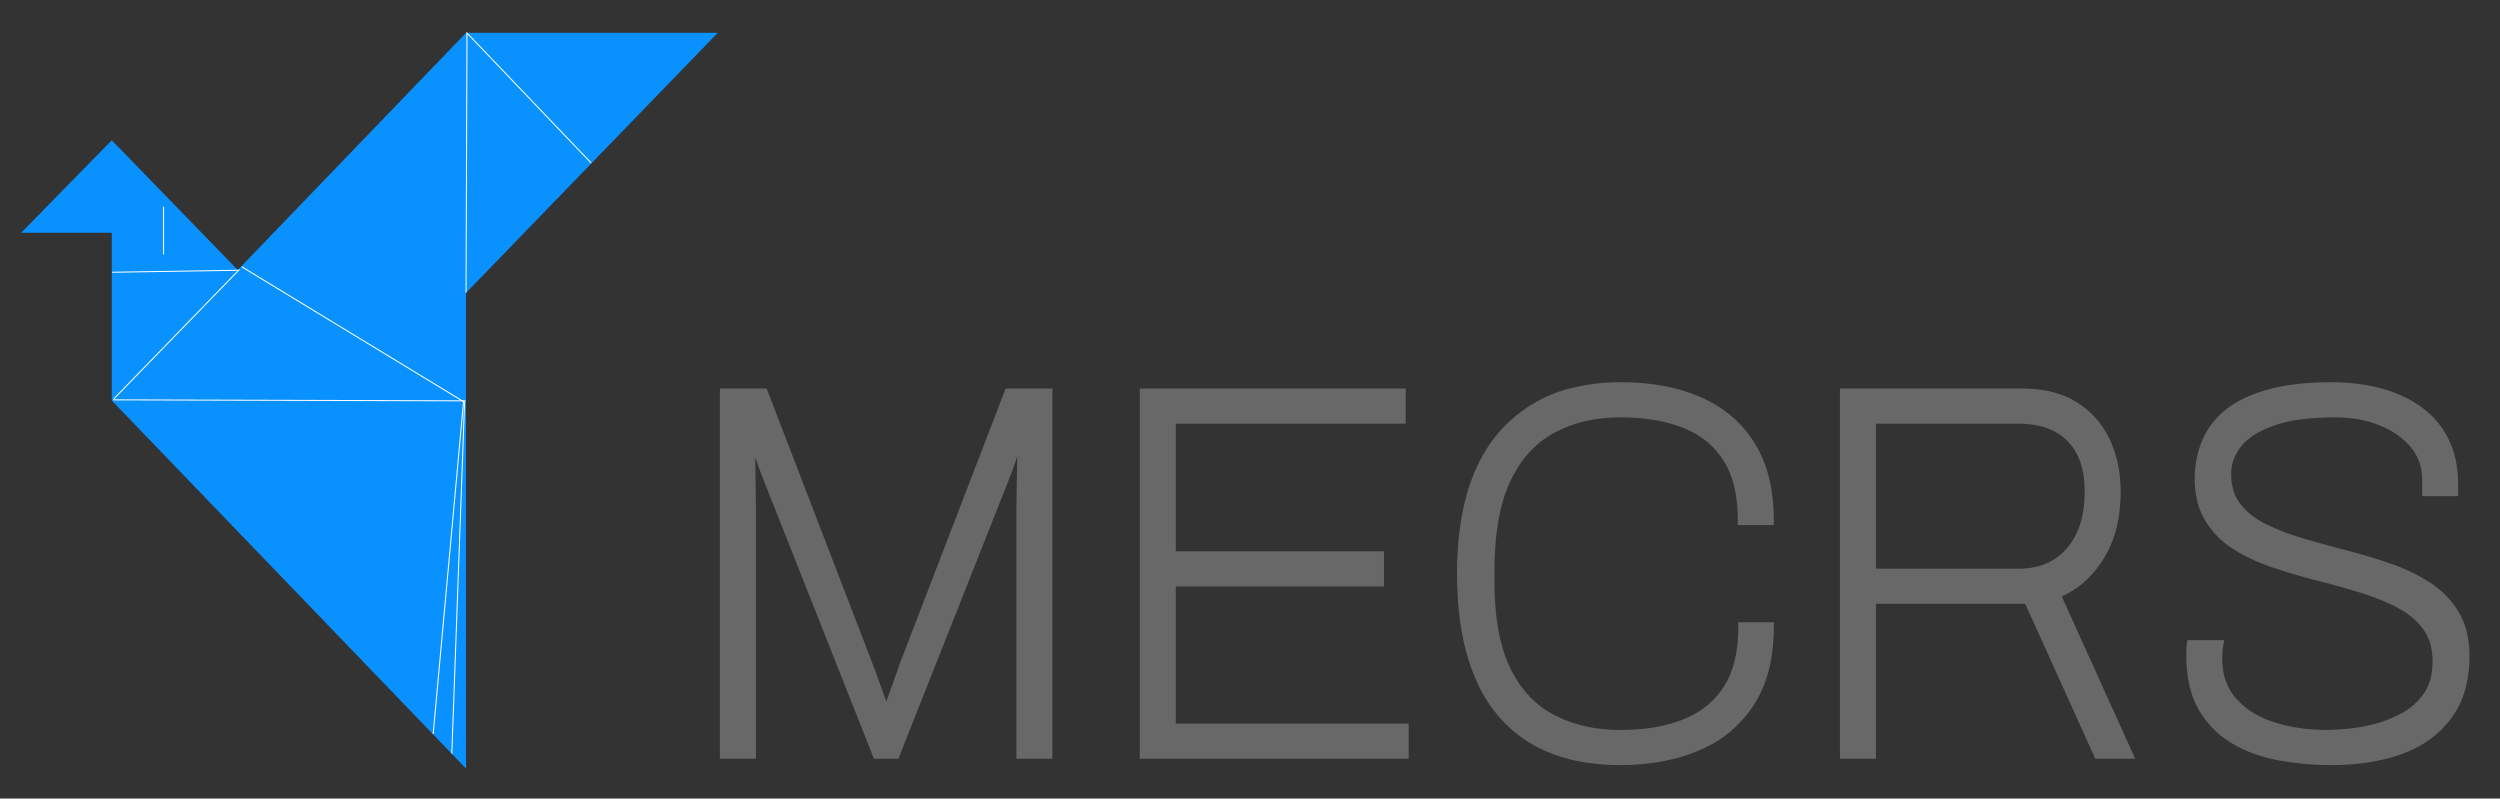 <?xml version="1.0" encoding="utf-8"?>
<svg viewBox="1.198 2.994 243.712 77.844" width="243.712" height="77.844" xmlns="http://www.w3.org/2000/svg">
  <rect x="1.198" y="2.994" width="243.712" height="77.844" fill="#333333" stroke="none"/>
  <g id="svgGroup" stroke-linecap="round" fill-rule="evenodd" font-size="9pt" stroke="#696868" stroke-width="0.50mm" fill="#696868" style="stroke: rgb(105, 104, 104); stroke-width: 0.5mm; fill: rgb(105, 104, 104);" transform="matrix(0.481, 0, 0, 0.512, 71.832, 40.74)">
    <path d="M 5.4 69.801 L 0 69.801 L 0 1.201 L 7.9 1.201 L 29.2 53.201 Q 29.8 54.701 30.45 56.401 Q 31.1 58.101 31.65 59.551 Q 32.193 60.984 32.493 61.977 A 19.684 19.684 0 0 1 32.5 62.001 L 33 62.001 Q 33.5 60.601 34.15 58.901 Q 34.8 57.201 35.4 55.651 Q 35.859 54.465 36.143 53.659 A 29.27 29.27 0 0 0 36.3 53.201 L 57.6 1.201 L 65.5 1.201 L 65.5 69.801 L 60.1 69.801 L 60.1 23.201 Q 60.1 22.129 60.129 20.413 A 380.737 380.737 0 0 1 60.15 19.301 Q 60.2 16.801 60.25 14.001 A 341.826 341.826 0 0 0 60.286 11.508 Q 60.298 10.337 60.3 9.296 A 198.986 198.986 0 0 0 60.3 9.001 L 59.6 9.001 A 54.457 54.457 0 0 1 58.989 11.152 A 43.478 43.478 0 0 1 58.55 12.501 Q 58 14.101 57.45 15.501 Q 56.9 16.901 56.3 18.301 L 34.6 69.801 L 30.9 69.801 L 9.2 18.301 Q 8.6 16.901 8.05 15.501 Q 7.5 14.101 6.95 12.501 A 45.389 45.389 0 0 1 6.315 10.496 A 56.738 56.738 0 0 1 5.9 9.001 L 5.2 9.001 A 57.105 57.105 0 0 1 5.261 10.464 Q 5.28 11.12 5.29 11.854 A 116.557 116.557 0 0 1 5.3 13.401 Q 5.3 16.001 5.35 18.601 A 300.824 300.824 0 0 1 5.384 20.762 Q 5.396 21.748 5.399 22.627 A 170.318 170.318 0 0 1 5.4 23.201 L 5.4 69.801 Z" id="0"/>
    <path d="M 137.7 69.801 L 85.1 69.801 L 85.1 1.201 L 137.1 1.201 L 137.1 6.001 L 90.5 6.001 L 90.5 32.201 L 132.7 32.201 L 132.7 37.001 L 90.5 37.001 L 90.5 65.001 L 137.7 65.001 L 137.7 69.801 Z" id="1"/>
    <path d="M 211.7 25.301 L 206.3 25.301 Q 206.3 19.615 204.46 15.613 A 15.38 15.38 0 0 0 203.35 13.601 A 16.777 16.777 0 0 0 196.601 7.72 A 21.26 21.26 0 0 0 194.85 6.951 Q 189.3 4.801 181.5 4.801 A 33.734 33.734 0 0 0 173.905 5.623 A 27.323 27.323 0 0 0 167.8 7.801 A 20.315 20.315 0 0 0 159.562 15.427 A 25.814 25.814 0 0 0 158.45 17.401 A 27.255 27.255 0 0 0 156.312 23.359 Q 155.63 26.186 155.332 29.516 A 61.573 61.573 0 0 0 155.1 35.001 L 155.1 37.101 Q 155.1 44.587 156.803 49.988 A 24.549 24.549 0 0 0 158.45 54.001 A 22.101 22.101 0 0 0 162.832 59.884 A 19.628 19.628 0 0 0 167.8 63.301 A 28.818 28.818 0 0 0 176.338 65.843 A 37.349 37.349 0 0 0 181.6 66.201 Q 188.465 66.201 193.622 64.492 A 26.364 26.364 0 0 0 194.85 64.051 A 19.175 19.175 0 0 0 199.961 61.157 A 16.558 16.558 0 0 0 203.4 57.401 Q 206.4 52.901 206.4 45.701 L 211.7 45.701 A 31.847 31.847 0 0 1 211.128 51.908 Q 210.38 55.676 208.65 58.664 A 18.942 18.942 0 0 1 207.8 60.001 A 22.782 22.782 0 0 1 198.145 67.862 A 27.718 27.718 0 0 1 197.1 68.301 A 37.407 37.407 0 0 1 188.569 70.521 A 49.883 49.883 0 0 1 181.5 71.001 A 45.676 45.676 0 0 1 173.593 70.354 Q 169.149 69.572 165.495 67.848 A 26.768 26.768 0 0 1 163.85 67.001 A 25.278 25.278 0 0 1 153.34 55.713 A 31.038 31.038 0 0 1 153.05 55.101 Q 149.907 48.299 149.47 38.68 A 70.095 70.095 0 0 1 149.4 35.501 A 58.119 58.119 0 0 1 150.209 25.463 Q 152.023 15.139 157.9 8.951 A 27.775 27.775 0 0 1 171.985 1.059 A 42.041 42.041 0 0 1 181.7 0.001 A 50.095 50.095 0 0 1 189.213 0.537 Q 193.452 1.181 197.042 2.596 A 30.895 30.895 0 0 1 197.55 2.801 Q 204.3 5.601 208 11.201 Q 211.547 16.57 211.694 24.603 A 38.238 38.238 0 0 1 211.7 25.301 Z" id="2"/>
    <path d="M 232.4 69.801 L 227 69.801 L 227 1.201 L 263 1.201 A 27.099 27.099 0 0 1 267.491 1.553 Q 270.049 1.983 272.145 2.94 A 15.135 15.135 0 0 1 273.6 3.701 Q 277.8 6.201 279.9 10.401 A 19.922 19.922 0 0 1 281.852 17.163 A 24.724 24.724 0 0 1 282 19.901 A 26.618 26.618 0 0 1 281.422 25.591 A 19.043 19.043 0 0 1 278.5 32.451 Q 275 37.501 269.7 39.301 L 284.4 69.801 L 278.4 69.801 L 264.2 40.301 L 232.4 40.301 L 232.4 69.801 Z M 232.4 6.001 L 232.4 35.501 L 262.2 35.501 A 17.199 17.199 0 0 0 266.736 34.935 A 12.415 12.415 0 0 0 272.75 31.301 A 14.03 14.03 0 0 0 275.963 25.227 Q 276.6 22.771 276.6 19.801 Q 276.6 15.676 275.127 12.701 A 11.956 11.956 0 0 0 275 12.451 A 11.184 11.184 0 0 0 270.25 7.728 A 13.485 13.485 0 0 0 270.2 7.701 A 13.626 13.626 0 0 0 266.725 6.453 Q 264.675 6.001 262.2 6.001 L 232.4 6.001 Z" id="3"/>
    <path d="M 297.3 49.101 L 302.8 49.101 Q 302.731 49.445 302.686 49.907 A 14.506 14.506 0 0 0 302.65 50.351 Q 302.602 51.077 302.6 51.663 A 14.554 14.554 0 0 0 302.6 51.701 A 13.153 13.153 0 0 0 303.195 55.738 A 10.911 10.911 0 0 0 305.6 59.851 A 16.07 16.07 0 0 0 310.151 63.25 A 21.616 21.616 0 0 0 313.65 64.651 A 35.27 35.27 0 0 0 320.954 66.042 A 43.137 43.137 0 0 0 324.7 66.201 Q 326 66.201 328.7 66.001 A 33.002 33.002 0 0 0 331.788 65.618 A 43.184 43.184 0 0 0 334.55 65.051 Q 337.7 64.301 340.55 62.801 Q 343.4 61.301 345.25 58.751 A 9.302 9.302 0 0 0 346.746 55.424 Q 347.1 53.951 347.1 52.201 A 12.885 12.885 0 0 0 346.762 49.174 A 9.474 9.474 0 0 0 345.05 45.551 A 14.691 14.691 0 0 0 341.406 42.233 A 18.302 18.302 0 0 0 339.6 41.201 A 41.139 41.139 0 0 0 335.49 39.431 A 52.658 52.658 0 0 0 331.9 38.251 A 190.915 190.915 0 0 0 323.144 35.936 A 206.549 206.549 0 0 0 323 35.901 Q 318.4 34.801 314.1 33.451 A 40.175 40.175 0 0 1 309.311 31.619 A 32.916 32.916 0 0 1 306.4 30.101 A 16.639 16.639 0 0 1 301.839 26.215 A 15.78 15.78 0 0 1 300.95 25.001 A 12.083 12.083 0 0 1 299.188 20.579 A 16.727 16.727 0 0 1 298.9 17.401 Q 298.9 13.801 300.3 10.601 A 13.448 13.448 0 0 1 303.525 6.12 A 16.595 16.595 0 0 1 304.8 5.051 Q 307.9 2.701 313.05 1.351 A 37.135 37.135 0 0 1 317.622 0.477 Q 321.247 0.001 325.7 0.001 A 43.19 43.19 0 0 1 331.87 0.426 A 35.809 35.809 0 0 1 335.35 1.101 A 26.798 26.798 0 0 1 340.384 2.869 A 22.572 22.572 0 0 1 343.2 4.451 Q 346.6 6.701 348.5 10.201 A 15.173 15.173 0 0 1 350.036 14.582 Q 350.4 16.458 350.4 18.601 L 350.4 19.801 L 345 19.801 L 345 17.701 A 10.646 10.646 0 0 0 344.274 13.723 A 9.887 9.887 0 0 0 342.5 10.851 A 15.018 15.018 0 0 0 338.711 7.777 A 19.876 19.876 0 0 0 335.8 6.401 A 24.278 24.278 0 0 0 329.933 4.999 A 30.648 30.648 0 0 0 326.4 4.801 A 62.248 62.248 0 0 0 321.386 4.99 Q 319.02 5.182 317.013 5.568 A 26.279 26.279 0 0 0 313.75 6.401 Q 308.9 8.001 306.65 10.651 A 9.695 9.695 0 0 0 304.98 13.393 A 8.456 8.456 0 0 0 304.4 16.501 A 11.584 11.584 0 0 0 304.751 19.425 A 8.714 8.714 0 0 0 306.45 22.801 A 13.93 13.93 0 0 0 309.559 25.575 A 18.144 18.144 0 0 0 311.95 26.901 A 45.941 45.941 0 0 0 316.1 28.575 A 58.471 58.471 0 0 0 319.7 29.701 Q 324 30.901 328.55 32.001 Q 333.1 33.101 337.4 34.501 A 38.931 38.931 0 0 1 342.678 36.64 A 32.953 32.953 0 0 1 345.15 38.001 A 17.083 17.083 0 0 1 349.686 41.954 A 16.133 16.133 0 0 1 350.65 43.301 A 12.578 12.578 0 0 1 352.349 47.566 Q 352.7 49.255 352.7 51.201 Q 352.7 58.001 349.25 62.401 A 18.894 18.894 0 0 1 342.947 67.538 A 24.381 24.381 0 0 1 339.75 68.901 Q 333.7 71.001 325.7 71.001 Q 320.2 71.001 315.05 70.101 A 31.114 31.114 0 0 1 309.48 68.61 A 25.629 25.629 0 0 1 305.9 66.951 Q 301.9 64.701 299.55 60.851 Q 297.498 57.49 297.238 52.49 A 28.624 28.624 0 0 1 297.2 51.001 L 297.2 50.151 A 3.629 3.629 0 0 1 297.208 49.927 Q 297.222 49.705 297.26 49.398 A 16.911 16.911 0 0 1 297.3 49.101 Z" id="4"/>
  </g>
  <path d="M 27.793 52.57 L 27.793 77.918 L 3.258 77.918 L 27.793 52.57 Z M 71.164 58.427 L 62.329 67.444 L 50.048 54.798 L 27.793 77.918 L 27.793 6.193 L 62.329 42.071 L 62.329 58.427 L 71.164 58.427 Z" fill="#0991FF" style="transform-origin: 37.212px 42.056px;" transform="matrix(-1, 0, 0, -1, 0, 0)"/>
  <line style="stroke-width: 0.1px; fill: none; stroke: rgb(255, 255, 255); transform-origin: 18.421px 35.563px;" x1="12.298" y1="41.871" x2="24.543" y2="29.256"/>
  <line style="stroke-width: 0.1px; fill: none; stroke: rgb(255, 255, 255); transform-origin: 17.14px 25.472px;" x1="17.14" y1="27.792" x2="17.14" y2="23.152"/>
  <path style="fill: none; stroke: rgb(255, 255, 255); stroke-width: 0.1px; transform-origin: 52.728px 18.862px;" d="M 58.825 18.88 L 46.721 6.212 L 46.631 31.512"/>
  <line style="fill: rgb(216, 216, 216); stroke: rgb(255, 255, 255); stroke-width: 0.1px; transform-origin: 29.407px 42.021px;" x1="12.231" y1="41.973" x2="46.583" y2="42.069"/>
  <line style="fill: rgb(216, 216, 216); stroke: rgb(255, 255, 255); stroke-width: 0.1px; transform-origin: 18.259px 29.438px;" x1="12.135" y1="29.534" x2="24.383" y2="29.342"/>
  <polyline style="fill: none; stroke: rgb(255, 255, 255); stroke-width: 0.1px; transform-origin: 35.627px 52.731px;" points="24.766 29.002 46.487 42.208 45.243 76.461"/>
  <path style="fill: none; stroke: rgb(255, 255, 255); stroke-width: 0.1px; transform-origin: 44.908px 58.33px;" d="M 46.391 42.111 L 43.425 74.549"/>
</svg>